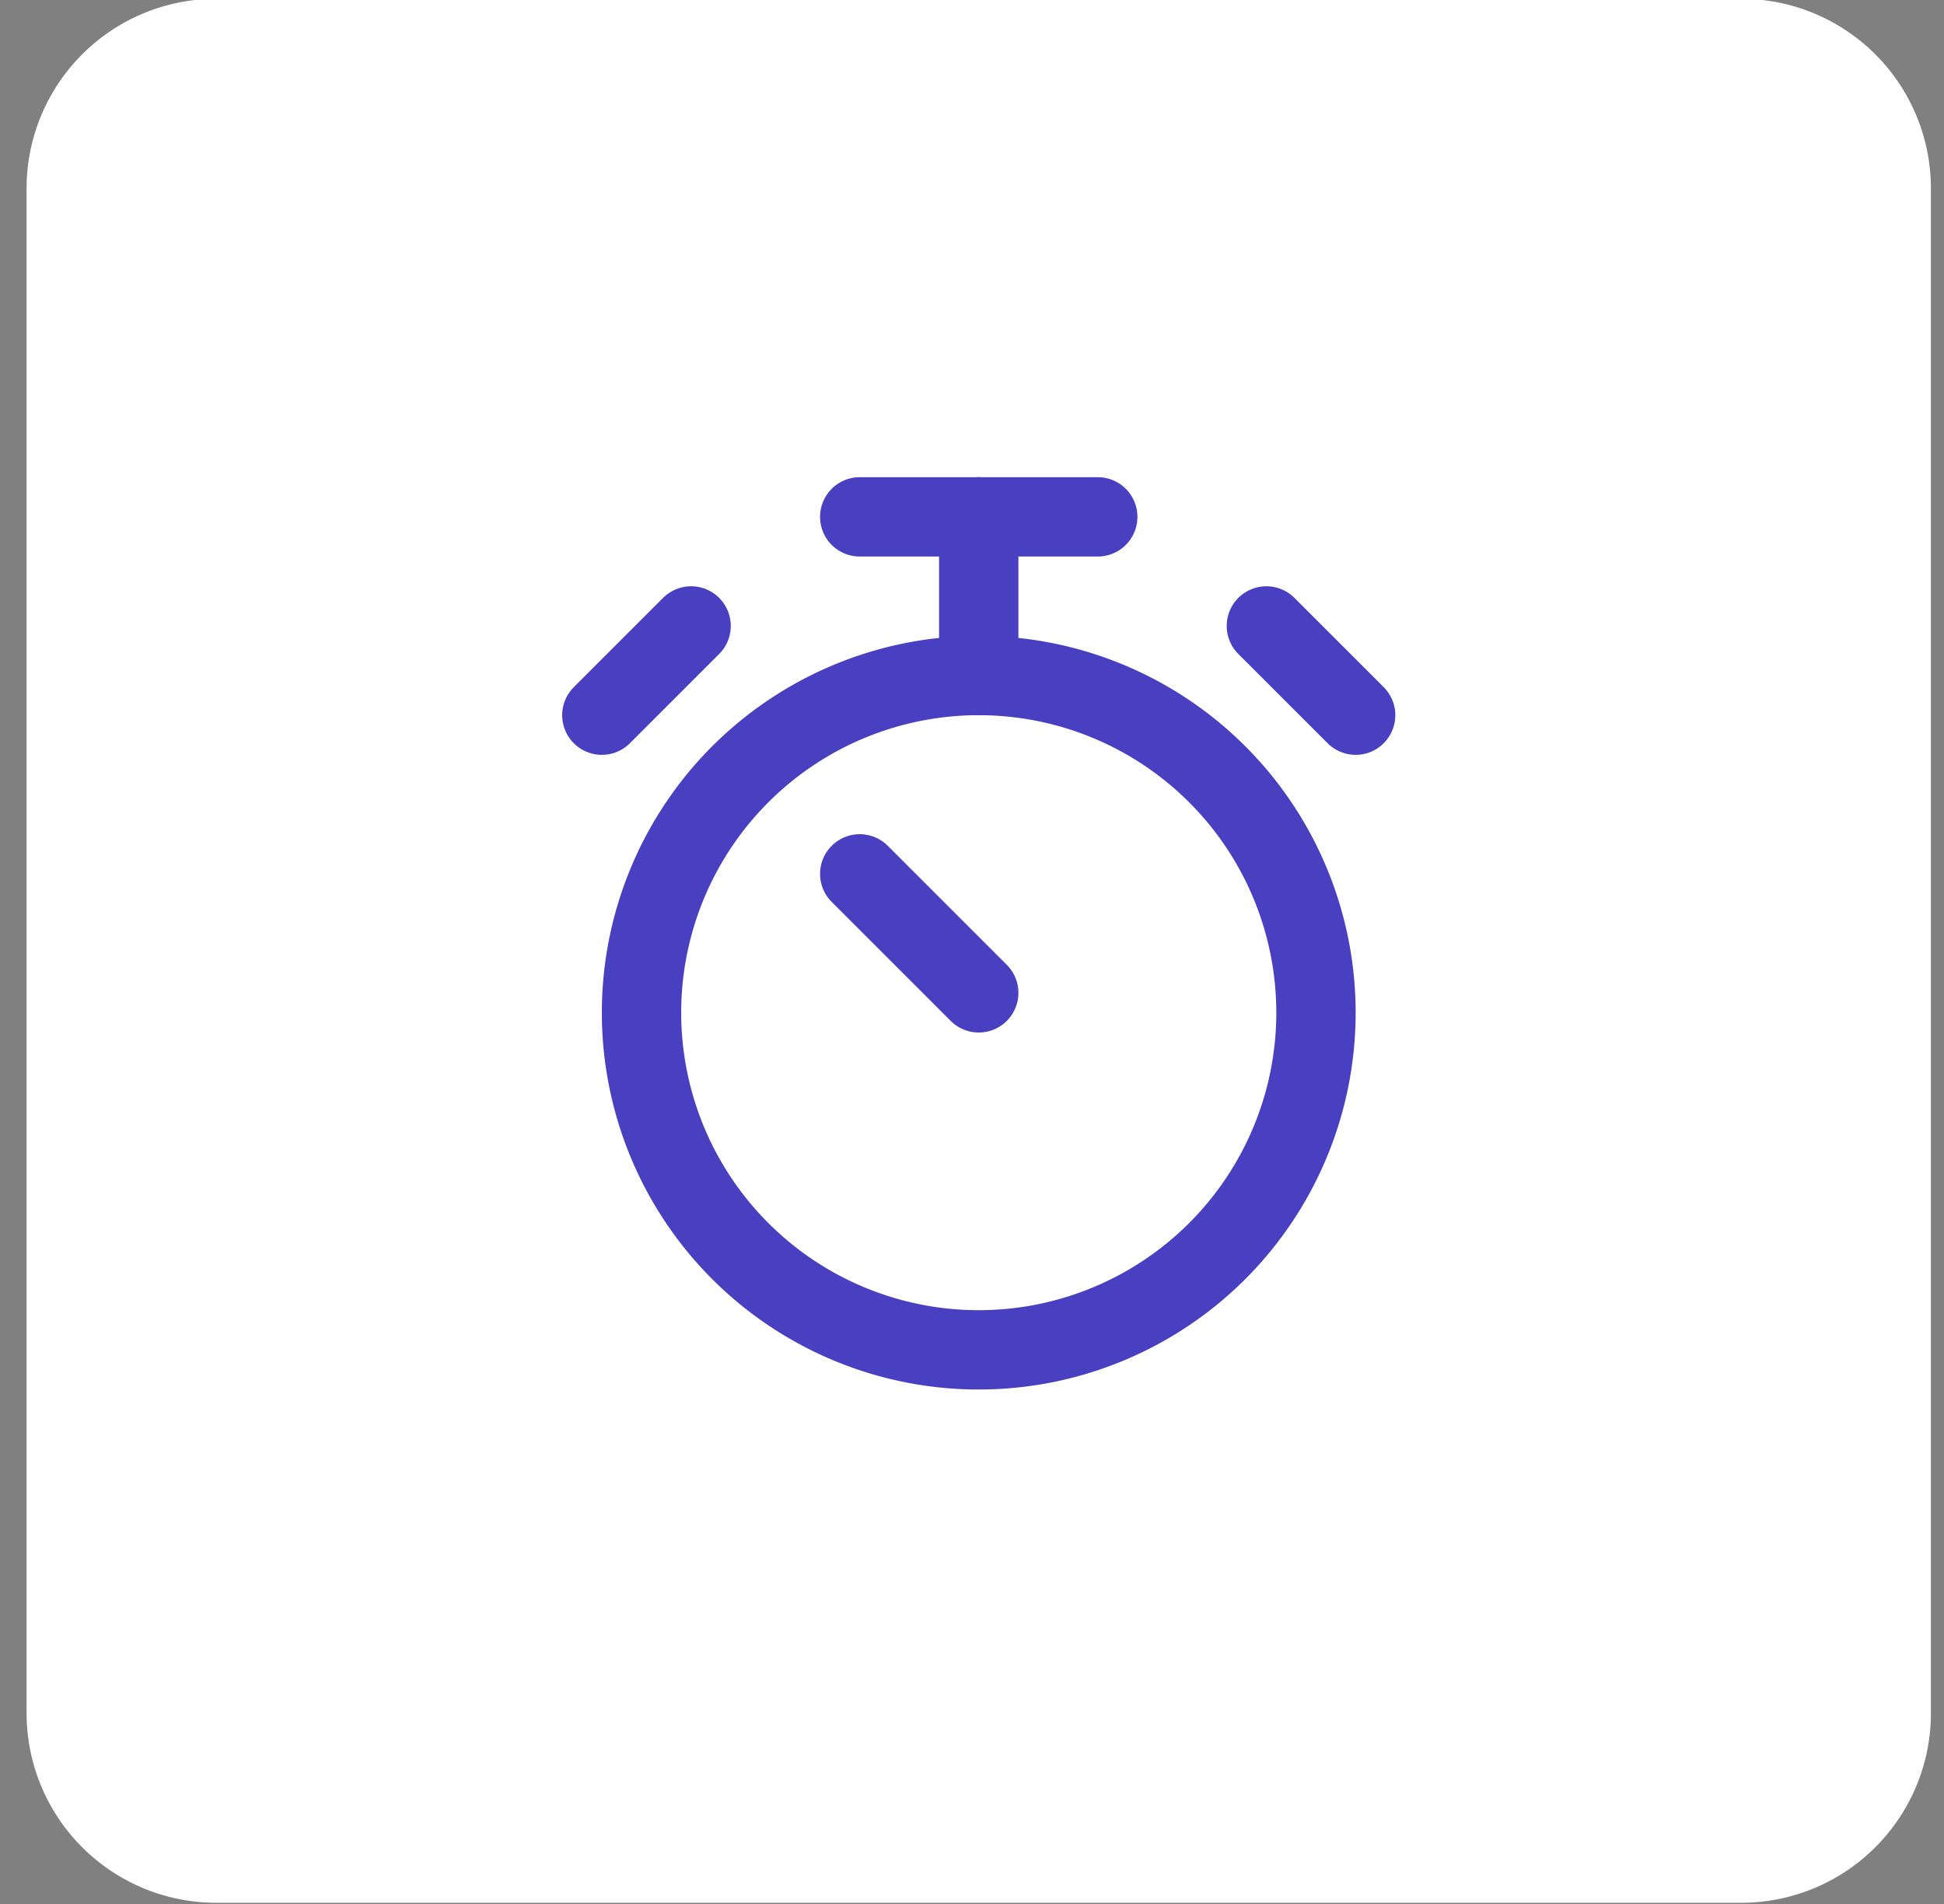 <svg fill="none" xmlns="http://www.w3.org/2000/svg" viewBox="0 0 49 48"><rect x="0" y="0" width="49" height="48" fill="#808080" stroke="none"/><g clip-path="url(#a)"><path d="M43.888-.03H5.452A4.782 4.782 0 0 0 .67 4.752v38.435a4.782 4.782 0 0 0 4.782 4.783h38.436a4.782 4.782 0 0 0 4.782-4.783V4.752A4.782 4.782 0 0 0 43.888-.03Z" fill="#fff"/><g clip-path="url(#b)" stroke="#493FC1" stroke-width="2" stroke-miterlimit="10" stroke-linecap="round" stroke-linejoin="round"><path d="M24.67 34.03a8.5 8.5 0 1 0 0-17 8.5 8.5 0 0 0 0 17Z"/><path d="m21.67 22.03 3 3"/><path d="M27.67 13.03h-6"/><path d="M24.67 13.03v4"/><path d="m31.92 15.78 2.25 2.25"/><path d="m17.42 15.78-2.25 2.25"/></g></g><defs><clipPath id="a"><path fill="#fff" d="M.67 0h48v48h-48z"/></clipPath><clipPath id="b"><path fill="#fff" d="M12.67 12.03h24v24h-24z"/></clipPath></defs></svg>